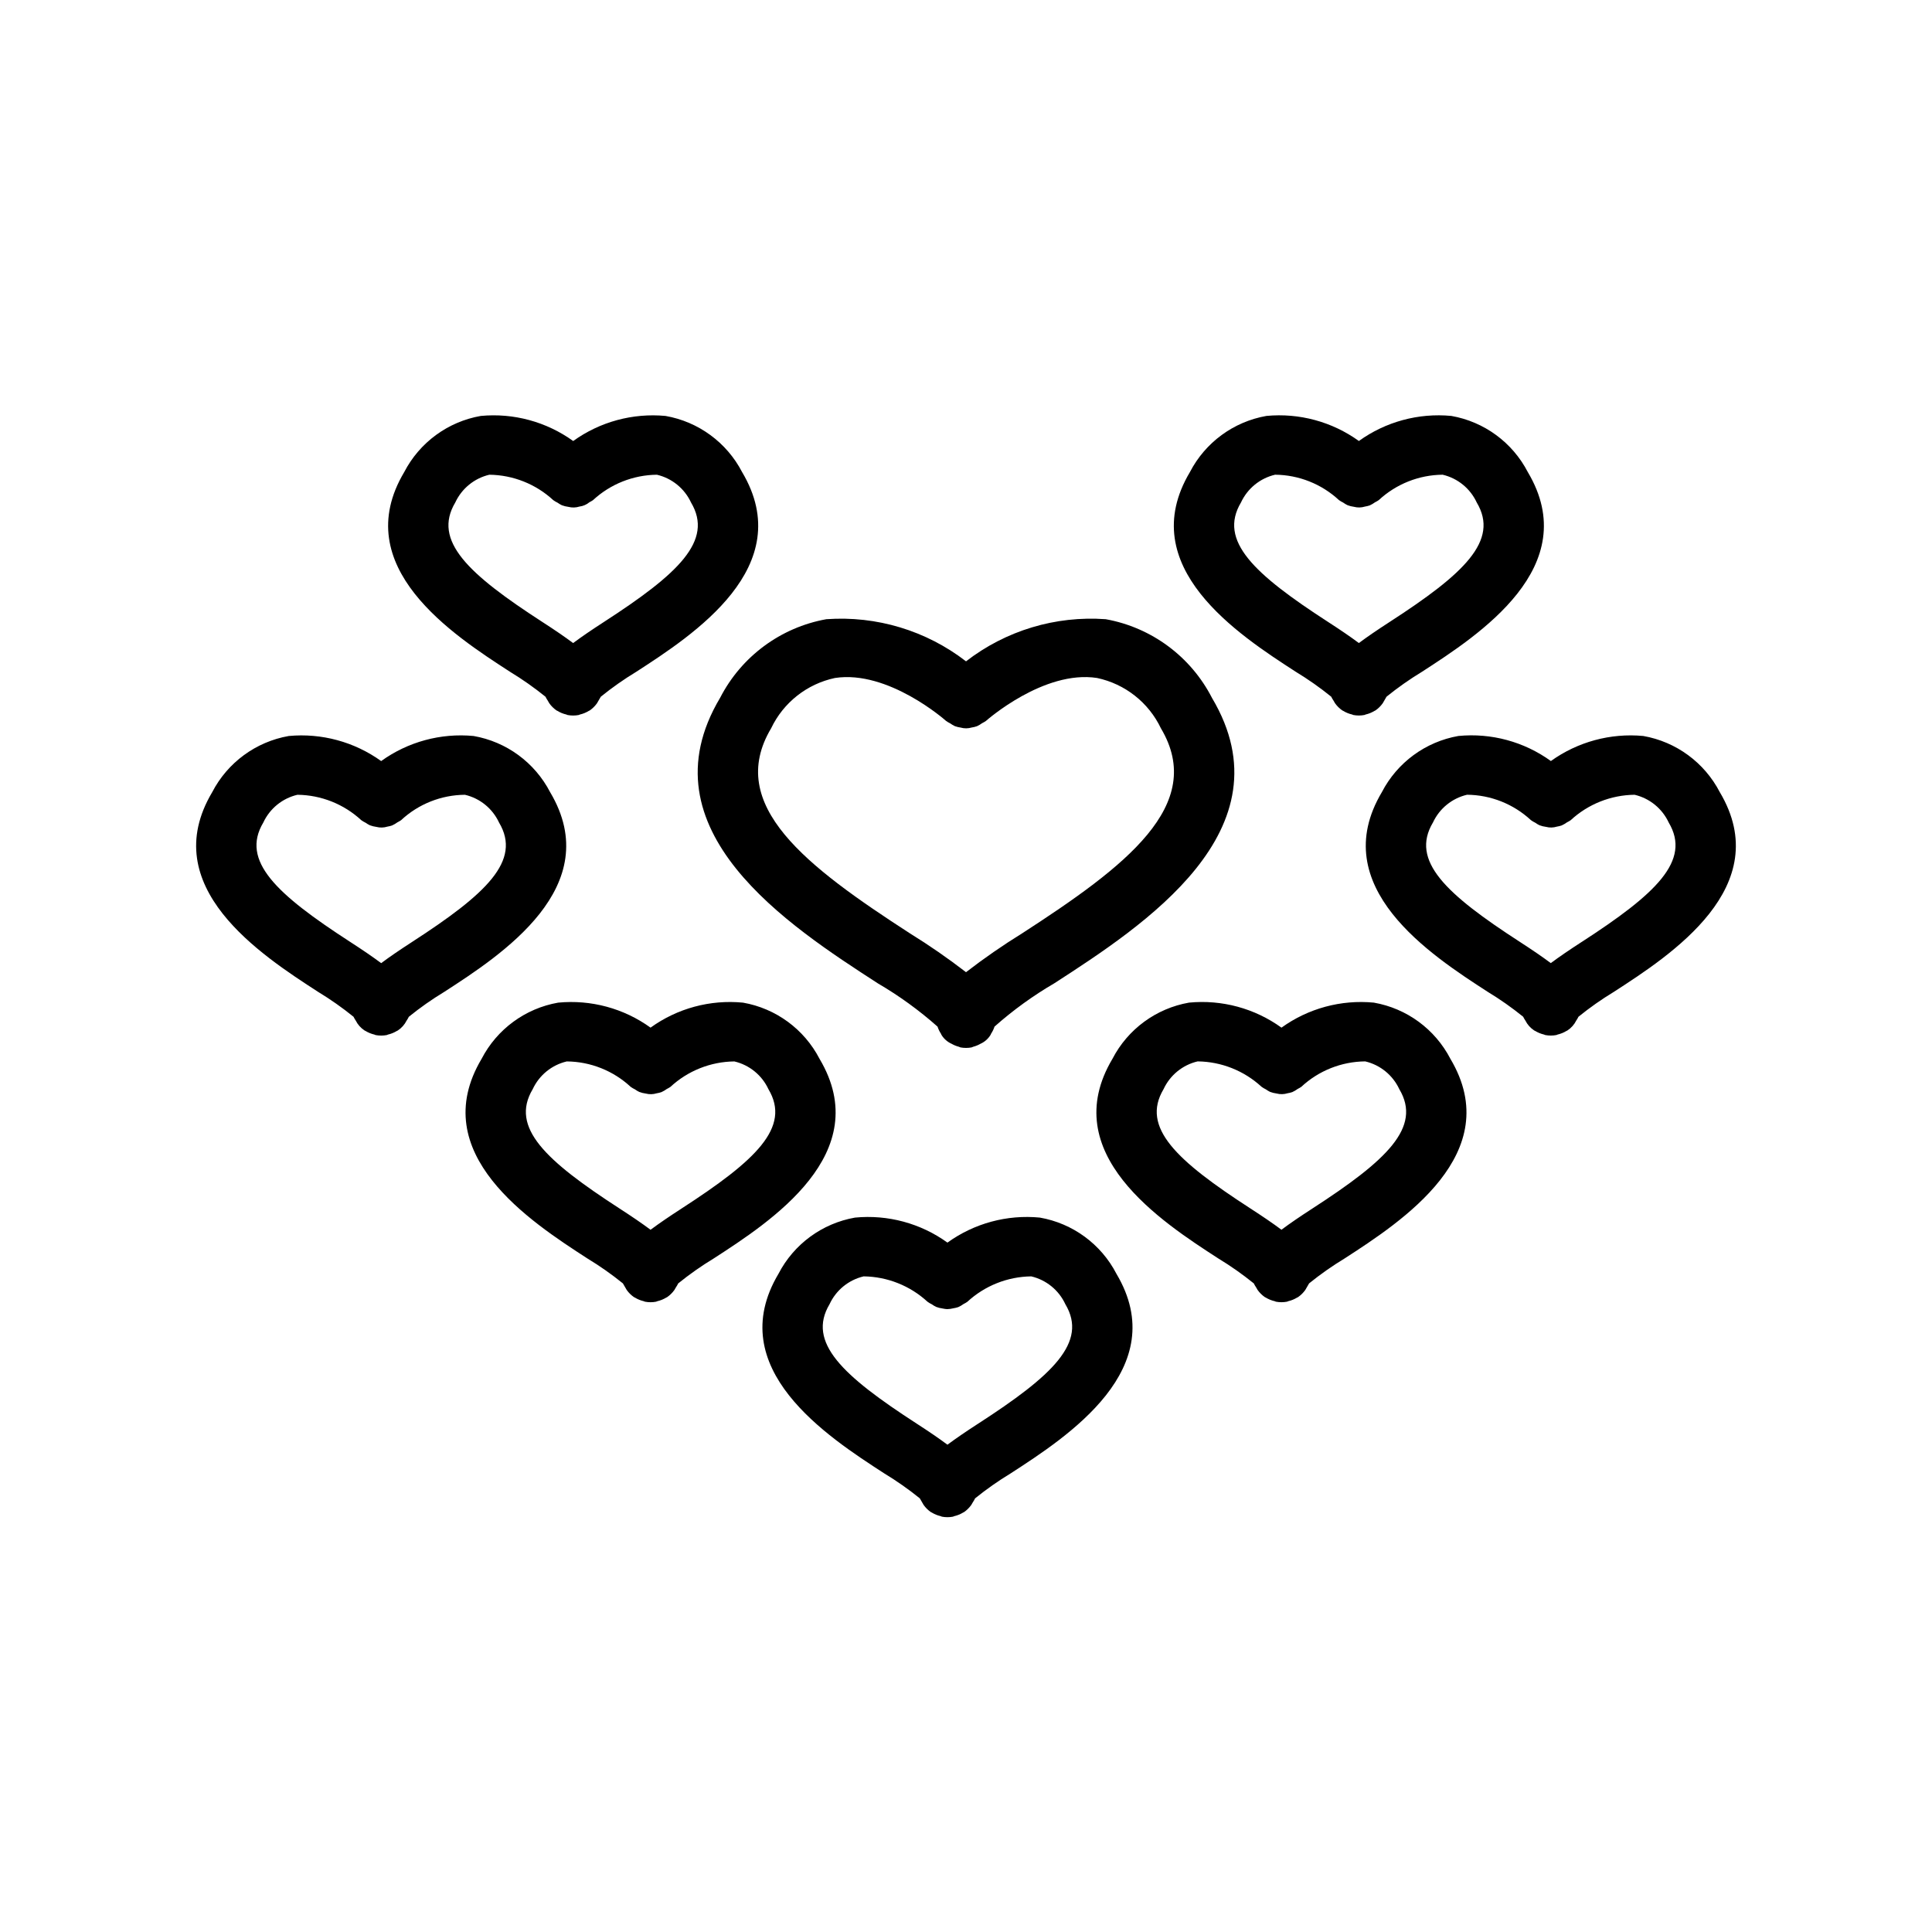 <?xml version="1.0" encoding="UTF-8"?>
<!-- Uploaded to: ICON Repo, www.svgrepo.com, Generator: ICON Repo Mixer Tools -->
<svg fill="#000000" width="800px" height="800px" version="1.1" viewBox="144 144 512 512" xmlns="http://www.w3.org/2000/svg">
 <path d="m487.38 322.02c3.281 1.988 6.426 4.199 9.41 6.613 0.168 0.352 0.367 0.691 0.59 1.016 0.125 0.246 0.262 0.484 0.414 0.715 0.527 0.742 1.176 1.387 1.926 1.906 0.074 0.051 0.168 0.07 0.242 0.117v0.004c0.727 0.445 1.52 0.766 2.352 0.957 0.121 0.027 0.211 0.113 0.332 0.137l0.004-0.004c0.473 0.09 0.953 0.137 1.434 0.137l0.023 0.004h0.016l0.023-0.004h0.004c0.48 0 0.961-0.047 1.434-0.137 0.125-0.023 0.215-0.105 0.336-0.137v0.004c0.824-0.191 1.613-0.512 2.332-0.953 0.082-0.051 0.184-0.074 0.266-0.129v0.004c0.746-0.52 1.395-1.164 1.922-1.902 0.332-0.578 0.668-1.156 1.004-1.734 2.984-2.414 6.129-4.621 9.41-6.613 15.02-9.727 42.98-27.824 28.027-52.922-4.066-7.848-11.562-13.348-20.27-14.875-8.699-0.824-17.402 1.535-24.492 6.644-7.094-5.109-15.797-7.469-24.496-6.644-8.707 1.527-16.207 7.027-20.277 14.875-14.953 25.098 13.012 43.199 28.035 52.922zm-14.508-44.859c1.723-3.711 5.059-6.426 9.043-7.359 6.277 0.059 12.305 2.453 16.91 6.719 0.359 0.258 0.738 0.48 1.133 0.672 0.367 0.266 0.758 0.5 1.168 0.695 0.535 0.199 1.09 0.34 1.656 0.414 0.969 0.262 1.988 0.242 2.945-0.055 0.426-0.066 0.848-0.172 1.258-0.309 0.5-0.227 0.98-0.504 1.422-0.832 0.34-0.164 0.664-0.355 0.973-0.566 4.613-4.277 10.648-6.68 16.938-6.738 3.981 0.934 7.312 3.648 9.031 7.359 6.051 10.141-3.438 18.945-23.055 31.645-3.254 2.106-5.871 3.887-8.18 5.606-2.309-1.723-4.926-3.504-8.18-5.606-19.617-12.699-29.105-21.504-23.062-31.645zm126.88 76.75c-4.07-7.844-11.57-13.344-20.277-14.871-8.691-0.809-17.383 1.551-24.473 6.641-7.09-5.125-15.805-7.488-24.512-6.641-8.707 1.527-16.203 7.027-20.273 14.871-14.961 25.102 13.008 43.203 28.035 52.93 3.281 1.988 6.422 4.195 9.402 6.609 0.172 0.352 0.367 0.695 0.59 1.016 0.535 1.066 1.34 1.969 2.336 2.621 0.078 0.055 0.176 0.074 0.258 0.125h0.004c0.723 0.441 1.512 0.762 2.336 0.953 0.121 0.027 0.211 0.113 0.336 0.137v-0.004c0.473 0.09 0.953 0.137 1.434 0.137l0.023 0.004h0.016l0.023-0.004h0.004c0.48 0 0.961-0.047 1.438-0.137 0.125-0.023 0.215-0.105 0.336-0.137l-0.004 0.004c0.828-0.191 1.617-0.512 2.34-0.953 0.082-0.051 0.18-0.07 0.258-0.125 0.996-0.652 1.801-1.555 2.336-2.621 0.223-0.32 0.422-0.664 0.59-1.016 2.981-2.414 6.121-4.621 9.402-6.609 15.027-9.723 42.996-27.828 28.043-52.93zm-36.594 39.715c-3.25 2.106-5.871 3.887-8.18 5.606-2.309-1.719-4.922-3.5-8.172-5.606-19.625-12.703-29.113-21.508-23.062-31.652h0.004c1.719-3.711 5.051-6.422 9.031-7.359 6.277 0.055 12.309 2.449 16.914 6.719 0.359 0.262 0.742 0.492 1.145 0.684 0.359 0.262 0.742 0.488 1.141 0.68 0.551 0.211 1.121 0.352 1.707 0.426 0.957 0.258 1.969 0.234 2.914-0.062 0.426-0.066 0.844-0.168 1.254-0.309 0.496-0.223 0.969-0.5 1.41-0.82 0.34-0.168 0.672-0.359 0.984-0.574 4.617-4.266 10.652-6.664 16.934-6.738 3.984 0.934 7.316 3.644 9.043 7.356 6.039 10.145-3.445 18.949-23.062 31.652zm-228.33-64.688c-20.895 35.07 18.32 60.457 41.75 75.625v0.004c5.656 3.297 10.977 7.148 15.875 11.496 0.211 0.652 0.512 1.273 0.887 1.844 0.078 0.125 0.105 0.277 0.191 0.398 0.637 1.02 1.562 1.828 2.664 2.316 0.602 0.348 1.25 0.609 1.926 0.785 0.148 0.039 0.262 0.141 0.414 0.168 0.473 0.09 0.957 0.133 1.438 0.133l0.02 0.004h0.02l0.02-0.004c0.484 0 0.965-0.043 1.441-0.133 0.152-0.027 0.266-0.133 0.414-0.168 0.672-0.176 1.32-0.438 1.926-0.785 1.098-0.488 2.023-1.293 2.66-2.316 0.086-0.121 0.113-0.27 0.191-0.398 0.375-0.57 0.676-1.191 0.887-1.844 4.902-4.348 10.219-8.199 15.875-11.496 23.43-15.168 62.645-40.555 41.75-75.629v-0.004c-5.625-10.953-16.035-18.66-28.156-20.84-13.297-0.965-26.48 3.012-37.02 11.168-10.543-8.148-23.723-12.125-37.012-11.168-12.125 2.18-22.535 9.887-28.16 20.844zm13.531 8.059v0.004c3.254-6.828 9.504-11.754 16.902-13.328 14.152-2.176 29.32 11.25 29.449 11.375h0.004c0.344 0.25 0.711 0.469 1.098 0.652 0.383 0.281 0.789 0.523 1.219 0.73 0.508 0.184 1.031 0.312 1.562 0.387 0.957 0.27 1.969 0.262 2.922-0.023 0.473-0.066 0.938-0.184 1.391-0.34 0.484-0.223 0.941-0.492 1.371-0.809 0.348-0.168 0.68-0.363 1-0.586 0.152-0.133 15.344-13.574 29.465-11.387 7.398 1.574 13.648 6.496 16.906 13.324 12.148 20.383-9.473 36.672-36.777 54.352-5.129 3.172-10.094 6.609-14.867 10.293-4.777-3.684-9.738-7.121-14.871-10.293-27.305-17.68-48.922-33.969-36.773-54.348zm159.73 72.703v0.004c-8.695-0.832-17.398 1.523-24.484 6.633-7.09-5.117-15.805-7.477-24.508-6.633-8.707 1.527-16.203 7.027-20.273 14.871-14.961 25.102 13.016 43.199 28.035 52.926 3.281 1.988 6.426 4.199 9.41 6.613 0.176 0.359 0.375 0.707 0.605 1.039 0.121 0.234 0.254 0.465 0.398 0.691 0.527 0.742 1.184 1.391 1.934 1.91 0.074 0.051 0.172 0.07 0.25 0.121h-0.004c0.727 0.441 1.523 0.766 2.352 0.953 0.121 0.027 0.211 0.113 0.332 0.133 0.469 0.09 0.949 0.137 1.426 0.137l0.023 0.004h0.016l0.023-0.004h0.004c0.48 0 0.961-0.047 1.438-0.137 0.125-0.023 0.215-0.105 0.336-0.137l-0.004 0.004c0.824-0.191 1.609-0.512 2.328-0.949 0.086-0.055 0.188-0.074 0.27-0.129v-0.004c0.746-0.516 1.395-1.16 1.918-1.898 0.336-0.582 0.672-1.16 1.008-1.738 2.984-2.414 6.129-4.621 9.41-6.609 15.02-9.727 42.98-27.828 28.027-52.922-4.066-7.848-11.562-13.348-20.27-14.875zm-16.312 54.582c-3.254 2.106-5.871 3.887-8.18 5.609-2.309-1.719-4.926-3.5-8.18-5.606-19.625-12.699-29.113-21.508-23.062-31.648 1.719-3.711 5.051-6.422 9.031-7.359 6.277 0.07 12.305 2.465 16.922 6.719 0.355 0.262 0.738 0.488 1.137 0.68 0.363 0.262 0.75 0.492 1.152 0.688 0.543 0.203 1.109 0.344 1.684 0.418 0.965 0.258 1.984 0.238 2.938-0.059 0.422-0.066 0.84-0.168 1.246-0.305 0.508-0.23 0.992-0.512 1.441-0.844 0.332-0.16 0.652-0.348 0.957-0.559 4.606-4.281 10.645-6.684 16.934-6.738 3.984 0.938 7.312 3.652 9.035 7.363 6.051 10.141-3.438 18.941-23.055 31.641zm-72.195 2.391c-8.699-0.844-17.41 1.512-24.5 6.629-7.086-5.113-15.793-7.469-24.492-6.629-8.707 1.527-16.203 7.027-20.273 14.871-14.953 25.098 13.008 43.199 28.027 52.926h0.004c3.281 1.988 6.426 4.195 9.41 6.606 0.336 0.582 0.672 1.16 1.008 1.742 0.523 0.738 1.172 1.383 1.914 1.898 0.082 0.055 0.184 0.078 0.27 0.129v0.004c0.723 0.438 1.508 0.758 2.332 0.945 0.121 0.027 0.211 0.113 0.336 0.137h-0.004c0.473 0.09 0.953 0.137 1.438 0.137l0.023 0.004h0.016l0.023-0.004c0.48 0 0.957-0.047 1.43-0.137 0.121-0.023 0.211-0.105 0.332-0.133 0.828-0.188 1.621-0.512 2.348-0.953 0.078-0.051 0.172-0.07 0.25-0.121 0.75-0.52 1.402-1.168 1.934-1.914 0.145-0.223 0.277-0.453 0.398-0.688 0.227-0.332 0.43-0.68 0.602-1.043 2.984-2.41 6.129-4.621 9.41-6.609 15.02-9.727 42.996-27.824 28.035-52.922h0.004c-4.07-7.848-11.566-13.348-20.273-14.875zm-16.32 54.582c-3.25 2.106-5.871 3.887-8.18 5.606-2.309-1.723-4.93-3.504-8.18-5.609-19.617-12.699-29.105-21.504-23.055-31.645 1.723-3.711 5.051-6.422 9.031-7.359 6.273 0.078 12.297 2.473 16.914 6.719 0.363 0.266 0.75 0.496 1.152 0.688 0.359 0.258 0.738 0.484 1.133 0.676 0.555 0.211 1.129 0.355 1.715 0.43 0.395 0.09 0.797 0.145 1.199 0.172 0.578-0.012 1.156-0.094 1.715-0.238 0.422-0.062 0.84-0.168 1.246-0.305 0.496-0.223 0.969-0.496 1.406-0.82 0.344-0.168 0.676-0.359 0.988-0.578 4.621-4.266 10.656-6.668 16.945-6.742 3.981 0.938 7.312 3.652 9.031 7.363 6.051 10.137-3.438 18.945-23.062 31.645zm-124.11-199.23c3.281 1.992 6.422 4.199 9.406 6.613 0.172 0.352 0.367 0.691 0.594 1.016 0.125 0.246 0.262 0.484 0.41 0.715 0.527 0.742 1.18 1.387 1.926 1.906 0.074 0.051 0.168 0.07 0.242 0.117l0.004 0.004c0.727 0.445 1.52 0.766 2.352 0.957 0.121 0.027 0.211 0.113 0.332 0.137v-0.004c0.473 0.09 0.953 0.137 1.438 0.137l0.023 0.004h0.016l0.023-0.004c0.484 0 0.965-0.047 1.438-0.137 0.125-0.023 0.215-0.105 0.336-0.137v0.004c0.824-0.191 1.609-0.512 2.332-0.953 0.082-0.051 0.184-0.074 0.266-0.129v0.004c0.742-0.52 1.395-1.164 1.918-1.902 0.336-0.578 0.672-1.156 1.008-1.734 2.981-2.414 6.125-4.625 9.41-6.613 15.02-9.727 42.988-27.824 28.035-52.926-4.074-7.844-11.574-13.344-20.281-14.871-8.695-0.816-17.391 1.543-24.48 6.644-7.094-5.109-15.801-7.473-24.504-6.644-8.703 1.527-16.199 7.027-20.27 14.871-14.957 25.102 13.004 43.203 28.027 52.926zm-14.5-44.863c1.723-3.711 5.051-6.422 9.031-7.356 6.285 0.074 12.32 2.473 16.938 6.738 0.352 0.254 0.73 0.477 1.121 0.664 0.367 0.262 0.754 0.492 1.16 0.688 0.551 0.207 1.129 0.352 1.719 0.426 0.973 0.254 2 0.223 2.957-0.082 0.969-0.121 1.883-0.52 2.633-1.148 0.328-0.16 0.641-0.344 0.941-0.547 4.613-4.269 10.648-6.672 16.938-6.738 3.981 0.934 7.312 3.644 9.039 7.356 6.043 10.145-3.445 18.949-23.062 31.648-3.254 2.106-5.871 3.887-8.18 5.606-2.309-1.723-4.926-3.504-8.18-5.606-19.617-12.699-29.105-21.504-23.055-31.648zm25.129 76.762v-0.004c-4.066-7.848-11.562-13.348-20.27-14.875-8.703-0.828-17.406 1.535-24.496 6.644-7.094-5.098-15.793-7.457-24.488-6.644-8.711 1.527-16.211 7.027-20.281 14.875-14.953 25.098 13.016 43.199 28.043 52.926 3.281 1.988 6.422 4.195 9.402 6.609 0.172 0.352 0.367 0.695 0.59 1.016 0.535 1.066 1.34 1.969 2.336 2.621 0.078 0.055 0.176 0.074 0.258 0.125 0.723 0.441 1.516 0.762 2.34 0.953 0.121 0.027 0.211 0.113 0.336 0.137v-0.004c0.473 0.09 0.953 0.137 1.434 0.137l0.023 0.004h0.016l0.023-0.004h0.004c0.48 0 0.961-0.047 1.438-0.137 0.125-0.023 0.215-0.105 0.336-0.137l-0.004 0.004c0.828-0.191 1.617-0.512 2.34-0.953 0.082-0.051 0.18-0.07 0.258-0.125 0.996-0.652 1.801-1.555 2.336-2.621 0.223-0.32 0.422-0.664 0.59-1.016 2.981-2.414 6.121-4.621 9.402-6.609 15.027-9.723 42.996-27.828 28.035-52.926zm-36.594 39.711c-3.25 2.106-5.867 3.883-8.172 5.606-2.309-1.719-4.926-3.5-8.18-5.606-19.617-12.703-29.105-21.508-23.062-31.648l0.004-0.004c1.723-3.711 5.055-6.426 9.039-7.359 6.281 0.066 12.316 2.469 16.93 6.734 0.355 0.254 0.738 0.48 1.133 0.672 0.363 0.258 0.746 0.484 1.148 0.676 0.547 0.207 1.117 0.348 1.699 0.426 0.965 0.254 1.988 0.23 2.941-0.07 0.414-0.066 0.82-0.168 1.215-0.301 0.512-0.227 0.996-0.508 1.445-0.84 0.332-0.164 0.652-0.352 0.957-0.559 4.602-4.289 10.645-6.691 16.934-6.738 3.984 0.934 7.312 3.648 9.035 7.359 6.047 10.141-3.438 18.945-23.062 31.648zm107.99 30.953v-0.004c-4.066-7.848-11.566-13.348-20.27-14.875-8.703-0.848-17.418 1.508-24.504 6.625-7.086-5.113-15.793-7.465-24.492-6.625-8.703 1.527-16.199 7.027-20.27 14.871-14.953 25.098 13.008 43.199 28.027 52.926 3.281 1.988 6.426 4.195 9.41 6.609 0.336 0.578 0.672 1.16 1.008 1.738 0.523 0.738 1.172 1.383 1.918 1.898 0.082 0.055 0.184 0.078 0.27 0.129v0.004c0.719 0.438 1.504 0.758 2.328 0.949 0.121 0.027 0.211 0.113 0.336 0.137v-0.004c0.473 0.09 0.953 0.137 1.434 0.137l0.023 0.004h0.016l0.023-0.004h0.004c0.477 0 0.957-0.047 1.426-0.137 0.121-0.023 0.211-0.105 0.332-0.133 0.832-0.188 1.625-0.512 2.352-0.953 0.078-0.051 0.172-0.07 0.25-0.121h-0.004c0.75-0.52 1.406-1.168 1.934-1.91 0.145-0.227 0.277-0.457 0.398-0.691 0.23-0.332 0.434-0.68 0.605-1.039 2.984-2.414 6.129-4.625 9.41-6.613 15.02-9.723 42.996-27.824 28.035-52.922zm-36.594 39.707c-3.25 2.106-5.871 3.887-8.18 5.606-2.309-1.723-4.93-3.504-8.18-5.609-19.617-12.699-29.105-21.504-23.055-31.645l0.004-0.004c1.719-3.711 5.051-6.422 9.031-7.356 6.285 0.055 12.32 2.457 16.926 6.734 0.363 0.258 0.746 0.484 1.148 0.676 0.355 0.258 0.734 0.48 1.129 0.672 0.555 0.211 1.133 0.352 1.719 0.43 0.961 0.25 1.973 0.227 2.922-0.07 0.418-0.066 0.828-0.168 1.227-0.301 0.504-0.227 0.98-0.504 1.422-0.832 0.34-0.164 0.664-0.355 0.977-0.566 4.613-4.273 10.652-6.676 16.941-6.742 3.981 0.934 7.312 3.648 9.031 7.359 6.051 10.141-3.434 18.945-23.062 31.645z"/>
</svg>